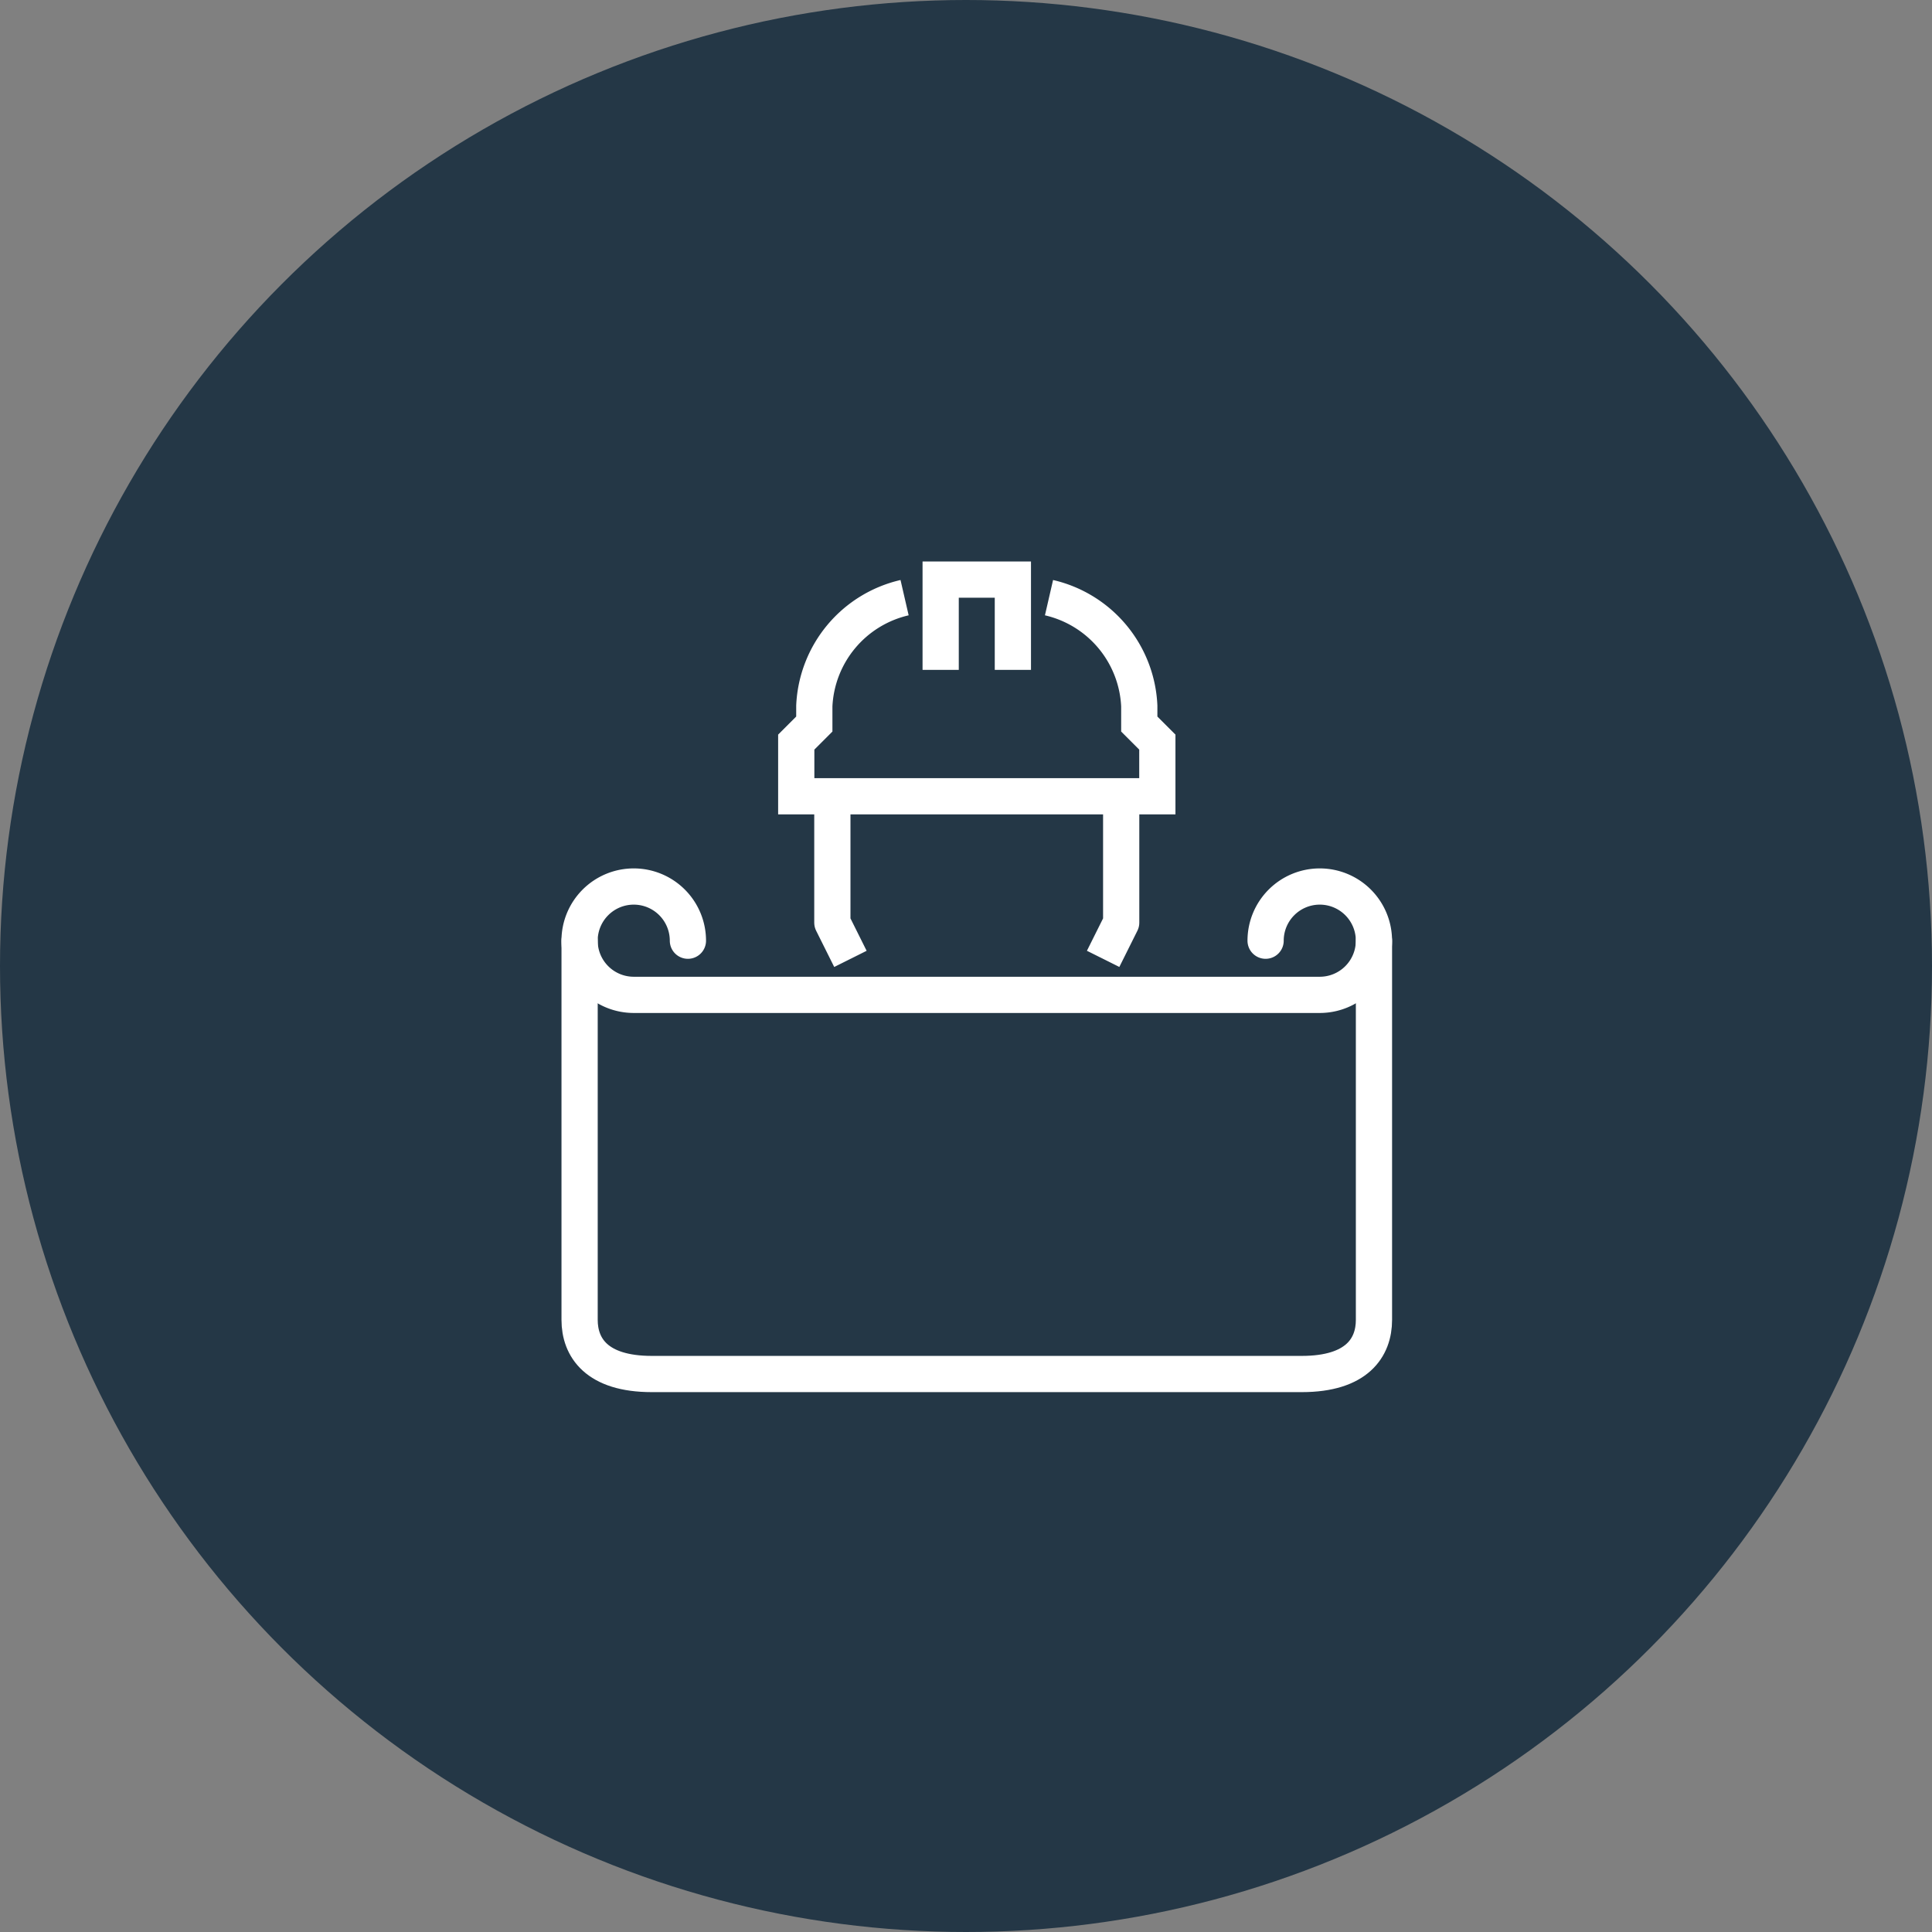 <svg xmlns="http://www.w3.org/2000/svg" width="80" height="80" viewBox="0 0 80 80">
  <rect x="0" y="0" width="80" height="80" fill="#808080" stroke="none"/>
  <g id="Group_1653" data-name="Group 1653" transform="translate(-9689 -5476)">
    <circle id="Ellipse_60" data-name="Ellipse 60" cx="40" cy="40" r="40" transform="translate(9689 5476)" fill="#243746"/>
    <g id="Group_1652" data-name="Group 1652" transform="translate(9495.555 5372.162)">
      <path id="Path_623" data-name="Path 623" d="M247.192,139.839v5.233l-.748,1.5" transform="translate(-7.321 -3.029)" fill="none" stroke="#fff" stroke-linejoin="round" stroke-width="1.5"/>
      <path id="Path_624" data-name="Path 624" d="M231.445,139.839v5.233l.748,1.5" transform="translate(-3.534 -3.029)" fill="none" stroke="#fff" stroke-linejoin="round" stroke-width="1.5"/>
      <path id="Path_625" data-name="Path 625" d="M237.445,131.576v-3.738h2.99v3.738" transform="translate(-5.049)" fill="none" stroke="#fff" stroke-miterlimit="10" stroke-width="1.5"/>
      <path id="Path_626" data-name="Path 626" d="M239.911,128.839a4.827,4.827,0,0,1,3.738,4.485v.748l.748.748v2.243H229.445v-2.243l.748-.748v-.748a4.827,4.827,0,0,1,3.738-4.485" transform="translate(-3.029 -0.253)" fill="none" stroke="#fff" stroke-miterlimit="10" stroke-width="1.5"/>
      <path id="Path_627" data-name="Path 627" d="M250.338,147.839v15.7c0,1.145-.7,2.243-2.99,2.243H220.435c-2.29,0-2.99-1.1-2.99-2.243v-15.7" transform="translate(0 -5.049)" fill="none" stroke="#fff" stroke-linecap="round" stroke-linejoin="round" stroke-width="1.5"/>
      <path id="Path_628" data-name="Path 628" d="M221.93,147.082a2.243,2.243,0,1,0-2.243,2.243h28.407a2.243,2.243,0,1,0-2.243-2.243" transform="translate(0 -4.292)" fill="none" stroke="#fff" stroke-linecap="round" stroke-linejoin="round" stroke-width="1.5"/>
    </g>
  </g>
</svg>
